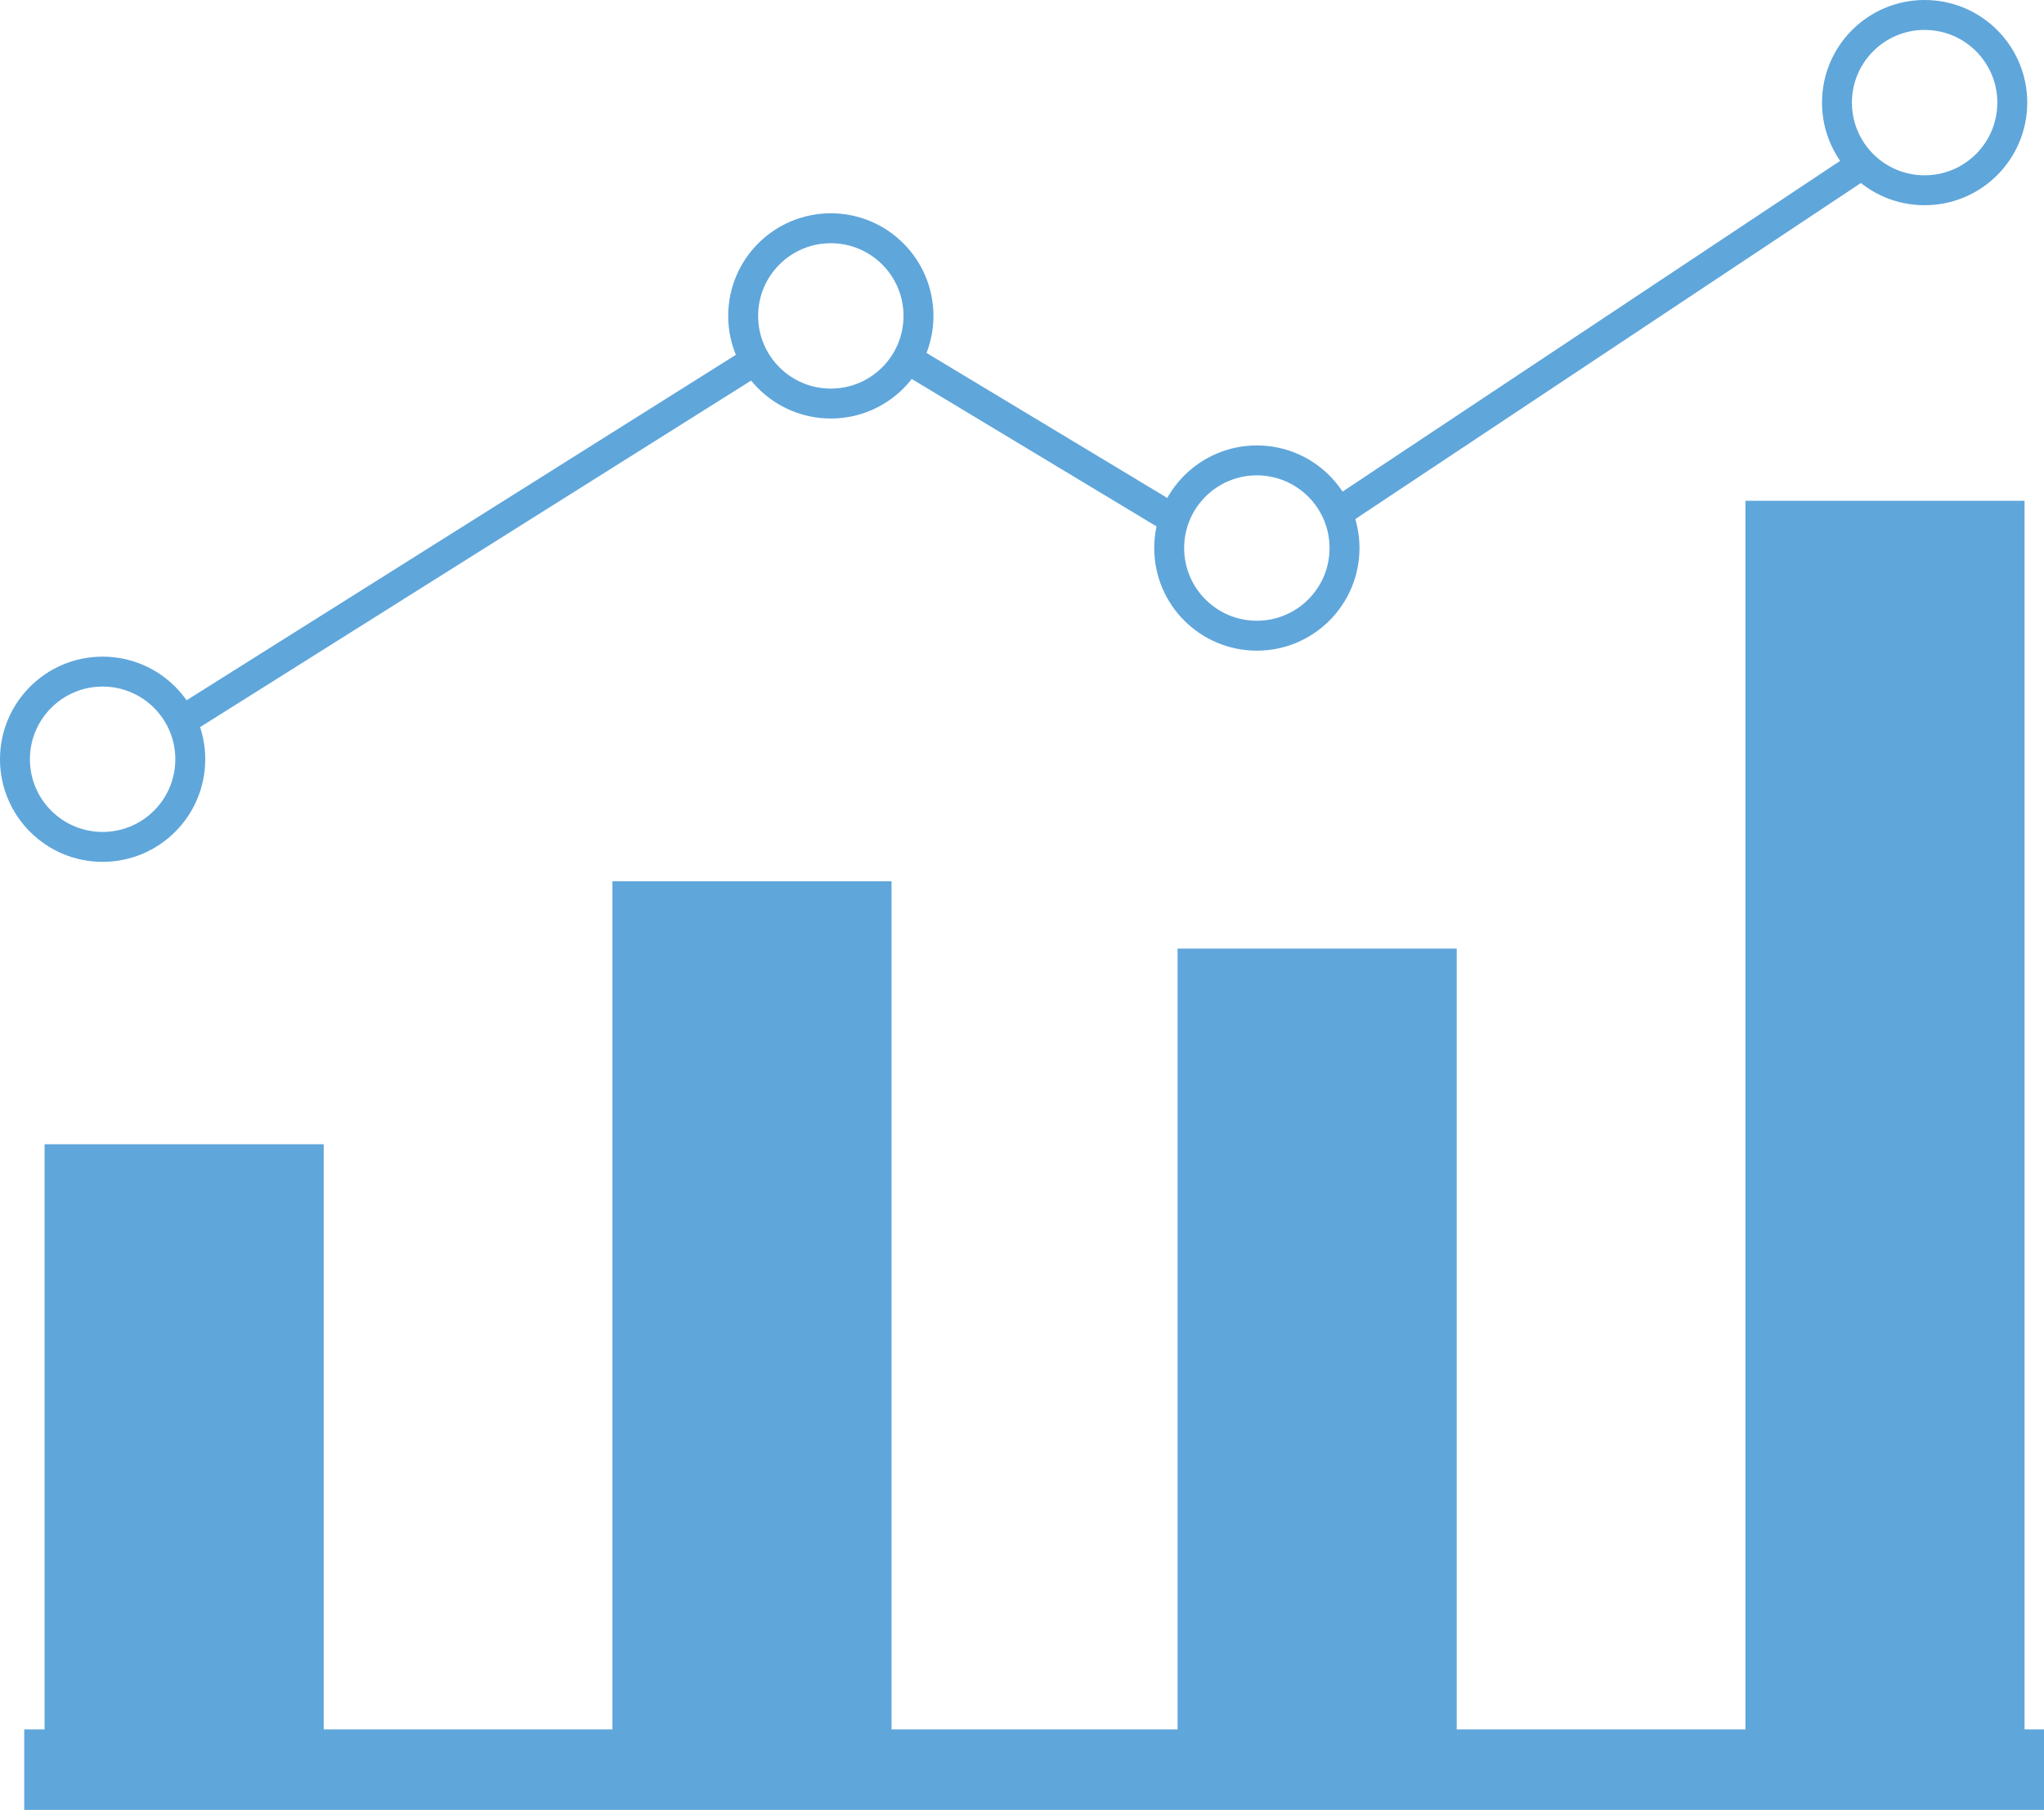 <?xml version="1.0" encoding="UTF-8"?> <svg xmlns="http://www.w3.org/2000/svg" id="Layer_1" data-name="Layer 1" viewBox="0 0 68.32 60.5"><defs><style>.cls-1{fill:#5fa6db;}.cls-2{fill:none;stroke:#5fa6db;stroke-miterlimit:10;}</style></defs><rect class="cls-1" x="1.49" y="38.25" width="9.33" height="20.3"></rect><rect class="cls-1" x="20.47" y="29.46" width="9.33" height="29.09"></rect><rect class="cls-1" x="39.36" y="31.71" width="9.33" height="26.85"></rect><rect class="cls-1" x="58.34" y="16.74" width="9.33" height="41.82"></rect><rect class="cls-1" x="0.81" y="57.81" width="67.51" height="2.69"></rect><line class="cls-2" x1="44.94" y1="16.99" x2="62.33" y2="5.43"></line><line class="cls-2" x1="30.7" y1="12.22" x2="39.25" y2="17.37"></line><line class="cls-2" x1="6.06" y1="24.11" x2="25.25" y2="12.04"></line><circle class="cls-2" cx="3.43" cy="25.38" r="2.93"></circle><circle class="cls-2" cx="27.77" cy="10.56" r="2.93"></circle><circle class="cls-2" cx="42.01" cy="18.32" r="2.93"></circle><circle class="cls-2" cx="64.33" cy="3.43" r="2.93"></circle></svg> 